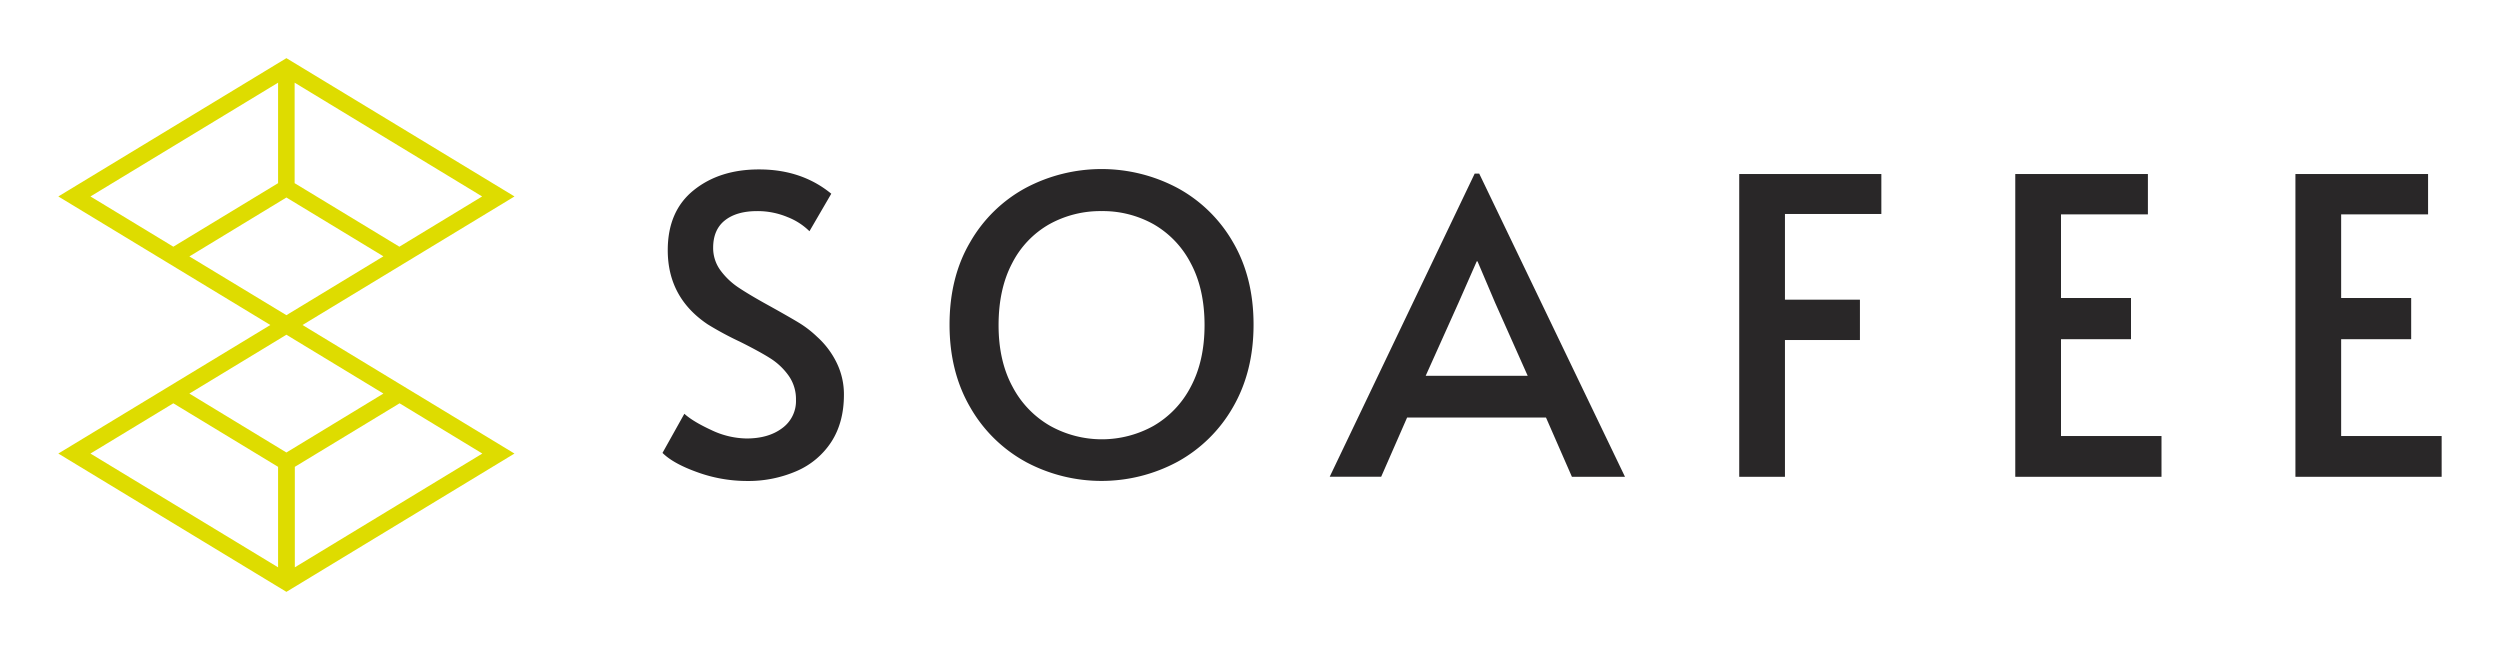 <svg id="Layer_1" data-name="Layer 1" xmlns="http://www.w3.org/2000/svg" viewBox="0 0 1000 260"><defs><style>.cls-1{fill:#292728;}.cls-2{fill:#dedc00;}</style></defs><path class="cls-1" d="M279,188.91q-9.72-3.47-14-7.75l8.74-15.65c2.31,2.09,5.9,4.25,10.79,6.51a33.64,33.64,0,0,0,14.09,3.37c5.82,0,10.57-1.36,14.25-4.12a13.38,13.38,0,0,0,5.52-11.36,16.2,16.2,0,0,0-3-9.73,26.11,26.11,0,0,0-7.25-6.84q-4.28-2.72-12.19-6.67a127.68,127.68,0,0,1-12.85-6.92q-16-10.71-16-29.66,0-15.65,10.38-24t26.19-8.32q17,0,28.84,9.72l-8.73,15A25.72,25.72,0,0,0,315,86.83a31,31,0,0,0-12.11-2.39q-8.24,0-12.93,3.71t-4.7,10.95a15.1,15.1,0,0,0,3,9.15,28.61,28.61,0,0,0,7.5,7q4.53,3,12.28,7.25c4.94,2.75,8.74,4.92,11.37,6.51a42.24,42.24,0,0,1,7.41,5.69,33.93,33.93,0,0,1,7.75,10.21,28.7,28.7,0,0,1,3,13q0,11-5,18.78a31.31,31.31,0,0,1-13.84,11.7,48.37,48.37,0,0,1-20,4A58.29,58.29,0,0,1,279,188.91"/><path class="cls-1" d="M461.38,170.37a38.43,38.43,0,0,0,14.92-15.65q5.51-10.31,5.52-24.64,0-14.51-5.52-24.79a38.07,38.07,0,0,0-14.84-15.58,41.57,41.57,0,0,0-20.84-5.27,42.07,42.07,0,0,0-20.93,5.27,37.43,37.43,0,0,0-14.83,15.58q-5.43,10.29-5.43,24.79,0,14.34,5.6,24.64a38.76,38.76,0,0,0,15.07,15.65,42.49,42.49,0,0,0,41.28,0m-51.16,14.34a57.18,57.18,0,0,1-22.16-21.84q-8.24-14.18-8.24-33,0-19,8.24-33a56.74,56.74,0,0,1,22.16-21.67,64.75,64.75,0,0,1,60.8,0,56.83,56.83,0,0,1,22.17,21.67q8.24,14.09,8.23,33,0,18.78-8.23,33A57.27,57.27,0,0,1,471,184.71a64.15,64.15,0,0,1-60.8,0"/><path class="cls-1" d="M583.45,121l7.25-16.48H591l7.08,16.65,13,29.16H570.27Zm6.43-51.57-58,121.27h20.59L562.85,167h55.54l10.38,23.73H650L591.69,69.45Z"/><polygon class="cls-1" points="695.69 69.61 695.69 190.72 713.98 190.72 713.98 136.01 743.97 136.01 743.97 119.87 713.98 119.87 713.98 85.59 752.54 85.59 752.54 69.61 695.69 69.61"/><polygon class="cls-1" points="806.11 69.61 806.11 190.72 864.6 190.72 864.6 174.41 824.4 174.41 824.4 135.68 852.4 135.68 852.4 119.2 824.4 119.2 824.4 85.75 859.16 85.75 859.16 69.61 806.11 69.61"/><polygon class="cls-1" points="918.17 69.61 918.17 190.72 976.66 190.72 976.66 174.41 936.46 174.41 936.46 135.68 964.47 135.68 964.47 119.2 936.46 119.2 936.46 85.75 971.23 85.75 971.23 69.61 918.17 69.61"/><path class="cls-2" d="M166.21,157.43,121,130l84.8-51.42L114.56,23.26,23.33,78.58,108.13,130l-84.8,51.42,91.23,55.32,91.22-55.32-39.57-24ZM114.56,181,75.75,157.43l38.81-23.54,38.8,23.54ZM75.75,102.57,114.56,79l38.8,23.53-38.8,23.54Zm84-3.89-41.9-25.41V33.07l75,45.51ZM111.23,33.07v40.2L69.33,98.68,36.18,78.58ZM69.33,161.32l41.9,25.41v40.2L36.18,181.42Zm123.6,20.1-75,45.51v-40.2l41.9-25.41Z"/></svg>
